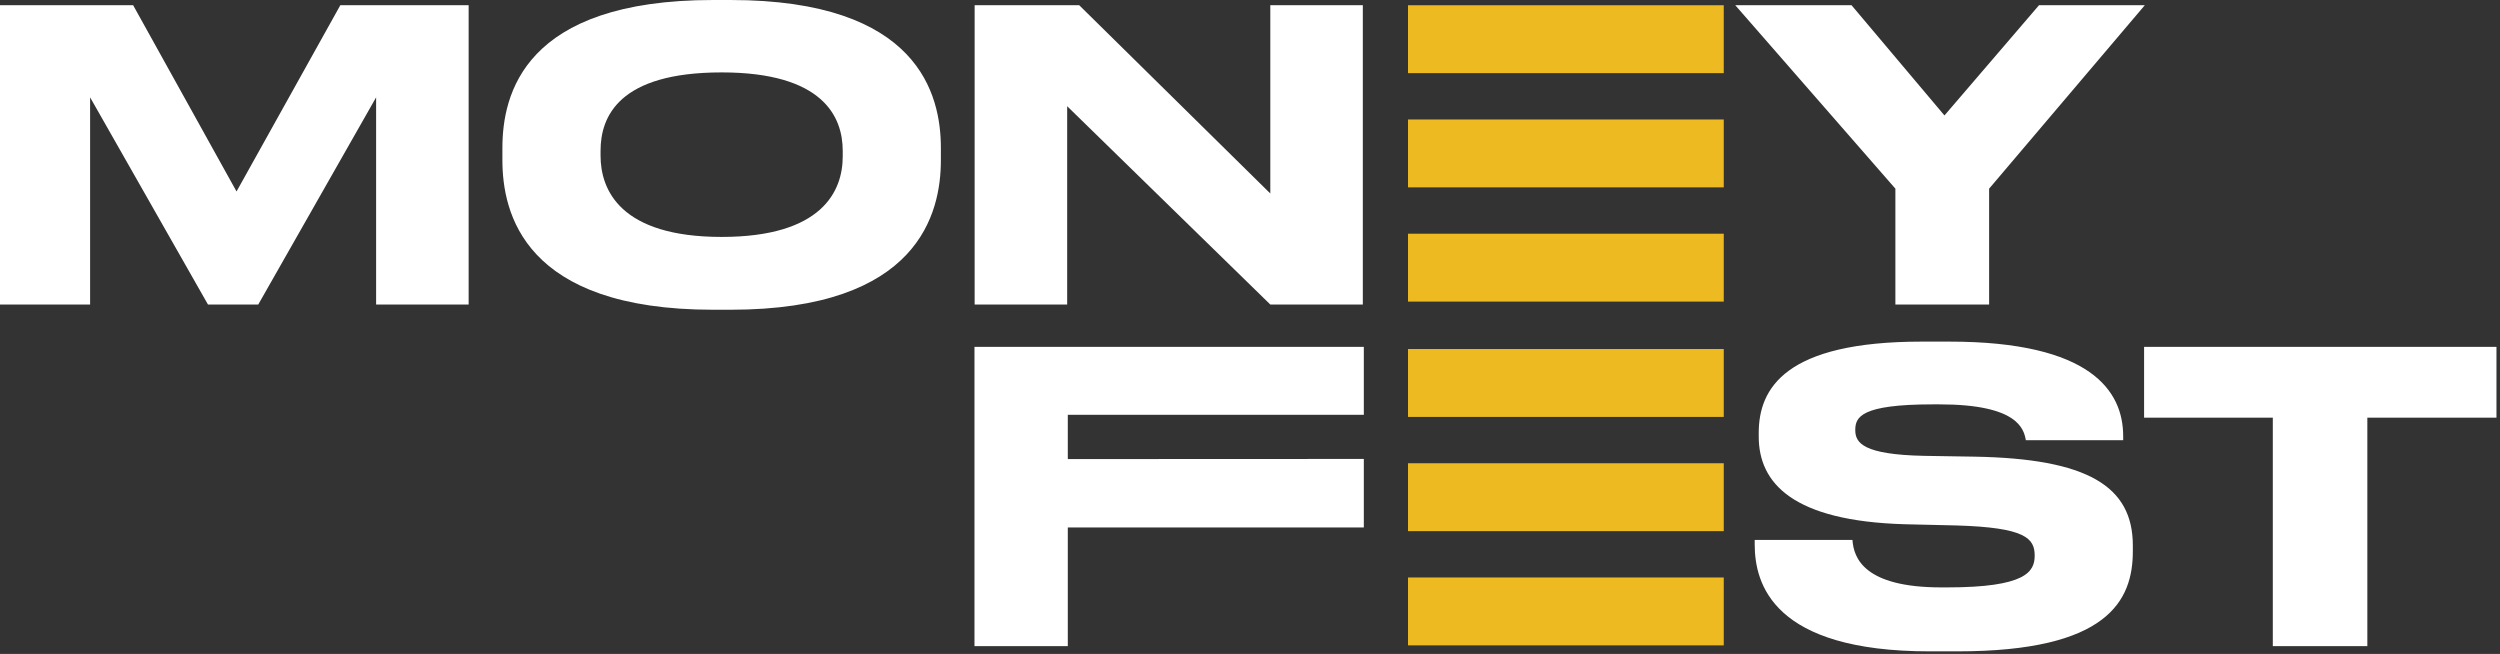 <?xml version="1.0" encoding="UTF-8"?> <svg xmlns="http://www.w3.org/2000/svg" width="432" height="113" viewBox="0 0 432 113" fill="none"><rect x="0" y="0" width="432" height="113" fill="#333333" stroke="none"/> <path fill-rule="evenodd" clip-rule="evenodd" d="M0 52.62H15.571V16.822L35.937 52.62H44.626L64.993 16.822V52.62H80.981V0.904H58.807L40.873 33.087L23.008 0.904H0V52.62ZM123.239 0C90.5 0 86.815 16.335 86.815 25.58V27.666C86.815 36.772 90.5 53.524 123.239 53.524H126.228C158.829 53.524 162.584 36.772 162.584 27.666V25.581C162.584 16.336 158.76 0.001 126.228 0.001H123.239V0ZM145.623 27.039C145.623 33.017 142.077 40.941 124.699 40.941C107.182 40.941 103.776 32.809 103.776 26.9V26.066C103.776 20.158 106.905 12.511 124.699 12.511C142.217 12.511 145.623 20.158 145.623 26.066V27.039V27.039ZM168.418 0.903V52.62H184.407V18.351L219.509 52.62H235.496V0.904H219.509V33.435L186.491 0.904H168.418V0.903ZM327.523 52.62H343.72V32.601L370.62 0.904H352.339L336.003 19.95L319.947 0.904H299.858L327.523 32.601V52.62Z" fill="white"></path> <path fill-rule="evenodd" clip-rule="evenodd" d="M168.39 59.934V111.651H184.516V91.145H235.669V79.305L184.516 79.328V71.682H235.669V59.934H168.39ZM338.247 112.554C364.245 112.554 368.554 103.796 368.554 95.246V94.273C368.554 83.985 360.7 79.258 341.236 78.911L332.547 78.772C321.982 78.563 320.591 76.548 320.591 74.323C320.591 72.099 321.495 69.874 334.007 69.874H335.118C348.673 69.874 349.716 74.115 350.065 76.061H366.886V75.366C366.886 67.581 361.325 59.031 336.858 59.031H332.061C308.496 59.031 303.908 67.094 303.908 74.81V75.435C303.908 83.499 309.817 90.033 329.141 90.589L338.038 90.797C349.994 91.145 351.593 93.022 351.593 96.011C351.593 98.792 350.064 101.503 336.441 101.503H335.467C322.12 101.503 320.314 96.429 320.105 93.301H303.213V94.065C303.213 100.877 306.342 112.555 333.452 112.555H338.247V112.554ZM392.741 111.651H409.076V72.168H431.389V59.934H370.498V72.168H392.741V111.651Z" fill="white"></path> <path d="M297.865 0.906H243.303V12.638H297.865V0.906Z" fill="#EDBA21"></path> <path d="M297.866 20.646H243.304V32.378H297.866V20.646Z" fill="#EDBA21"></path> <path d="M297.866 40.385H243.304V52.117H297.866V40.385Z" fill="#EDBA21"></path> <path d="M297.866 60.311H243.304V72.043H297.866V60.311Z" fill="#EDBA21"></path> <path d="M297.866 80.05H243.304V91.782H297.866V80.05Z" fill="#EDBA21"></path> <path d="M297.866 99.79H243.304V111.521H297.866V99.79Z" fill="#EDBA21"></path> </svg> 